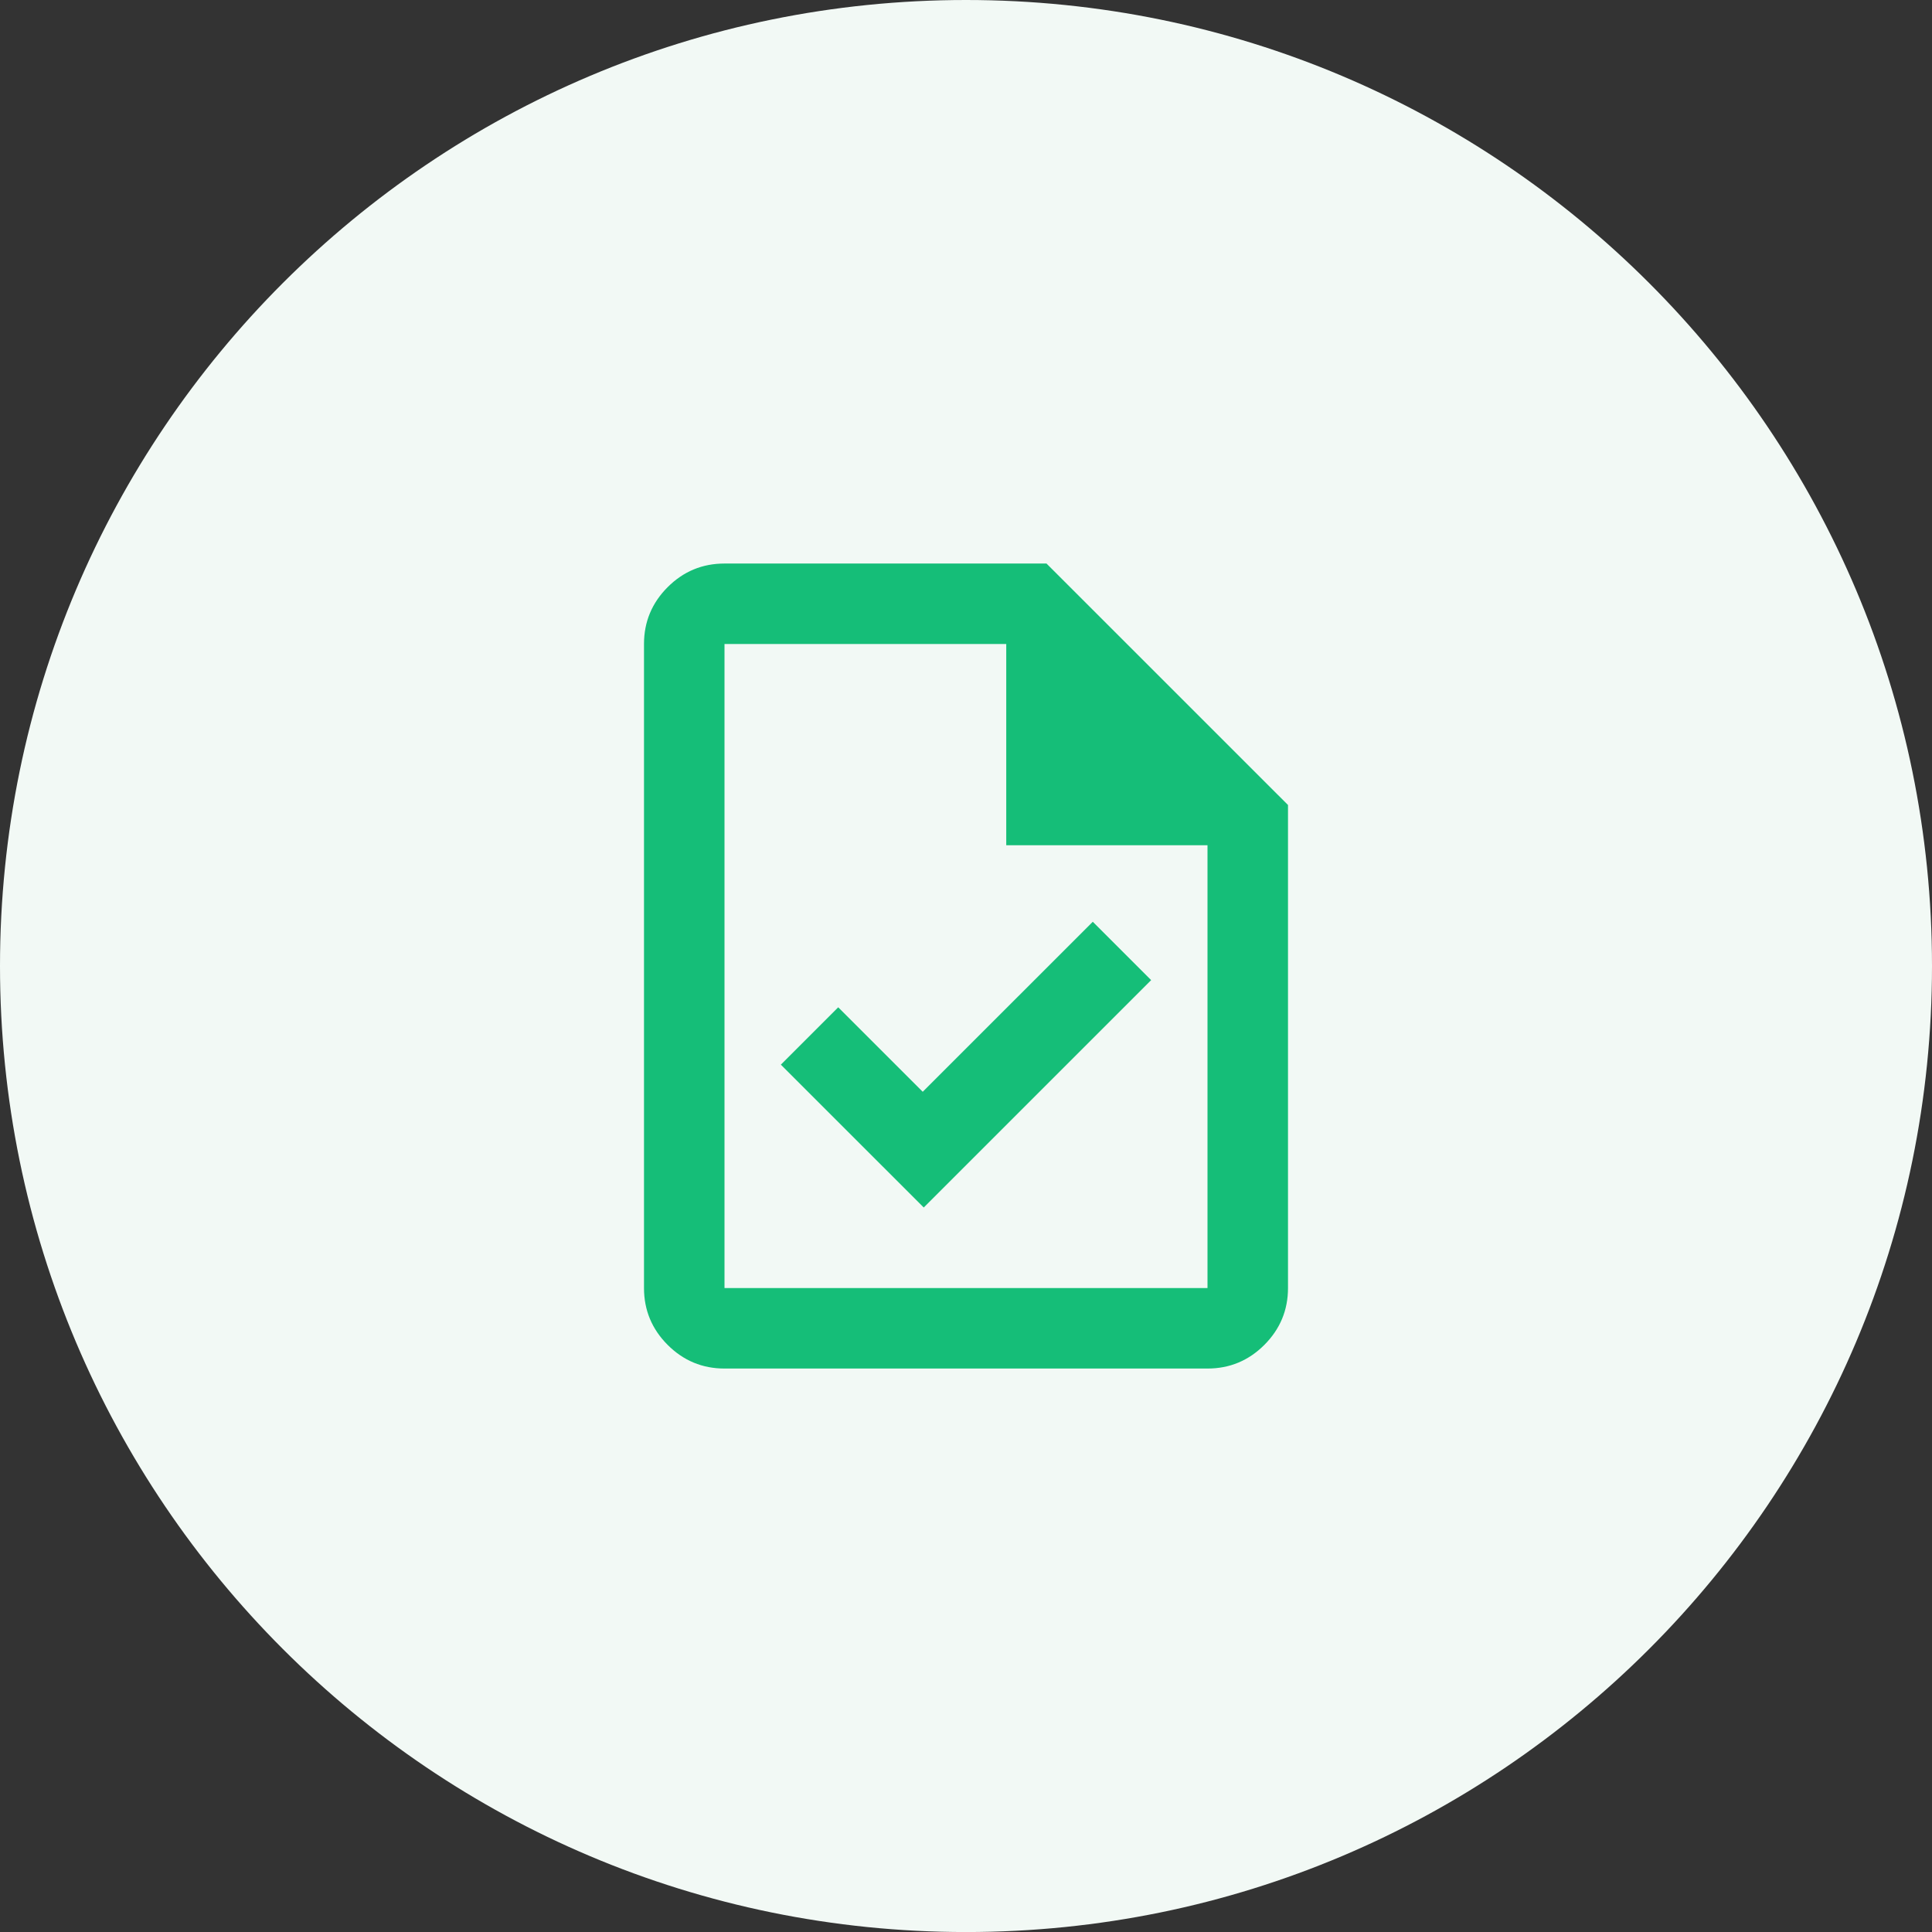 <svg width="48" height="48" viewBox="0 0 48 48" fill="none" xmlns="http://www.w3.org/2000/svg">
<rect x="0" y="0" width="48" height="48" fill="#333333" stroke="none"/>
<path d="M0 24C0 10.746 10.745 0 24 0C37.255 0 48 10.746 48 24C48 37.255 37.255 48.001 24 48.001C10.745 48.001 0 37.255 0 24Z" fill="#F2F9F5"/>
<mask id="mask0_5492_24412" style="mask-type:alpha" maskUnits="userSpaceOnUse" x="12" y="12" width="24" height="25">
<rect x="12" y="12.001" width="24" height="24" fill="#D9D9D9"/>
</mask>
<g mask="url(#mask0_5492_24412)">
<path d="M22.95 30L28.6 24.351L27.15 22.901L22.925 27.125L20.825 25.026L19.4 26.451L22.95 30ZM18 34.001C17.45 34.001 16.979 33.805 16.587 33.413C16.196 33.021 16 32.55 16 32.001V16C16 15.45 16.196 14.98 16.587 14.588C16.979 14.196 17.45 14.001 18 14.001H26L32 20V32.001C32 32.55 31.804 33.021 31.413 33.413C31.021 33.805 30.55 34.001 30 34.001H18ZM25 21V16H18V32.001H30V21H25Z" fill="#15BE78"/>
</g>
</svg>
